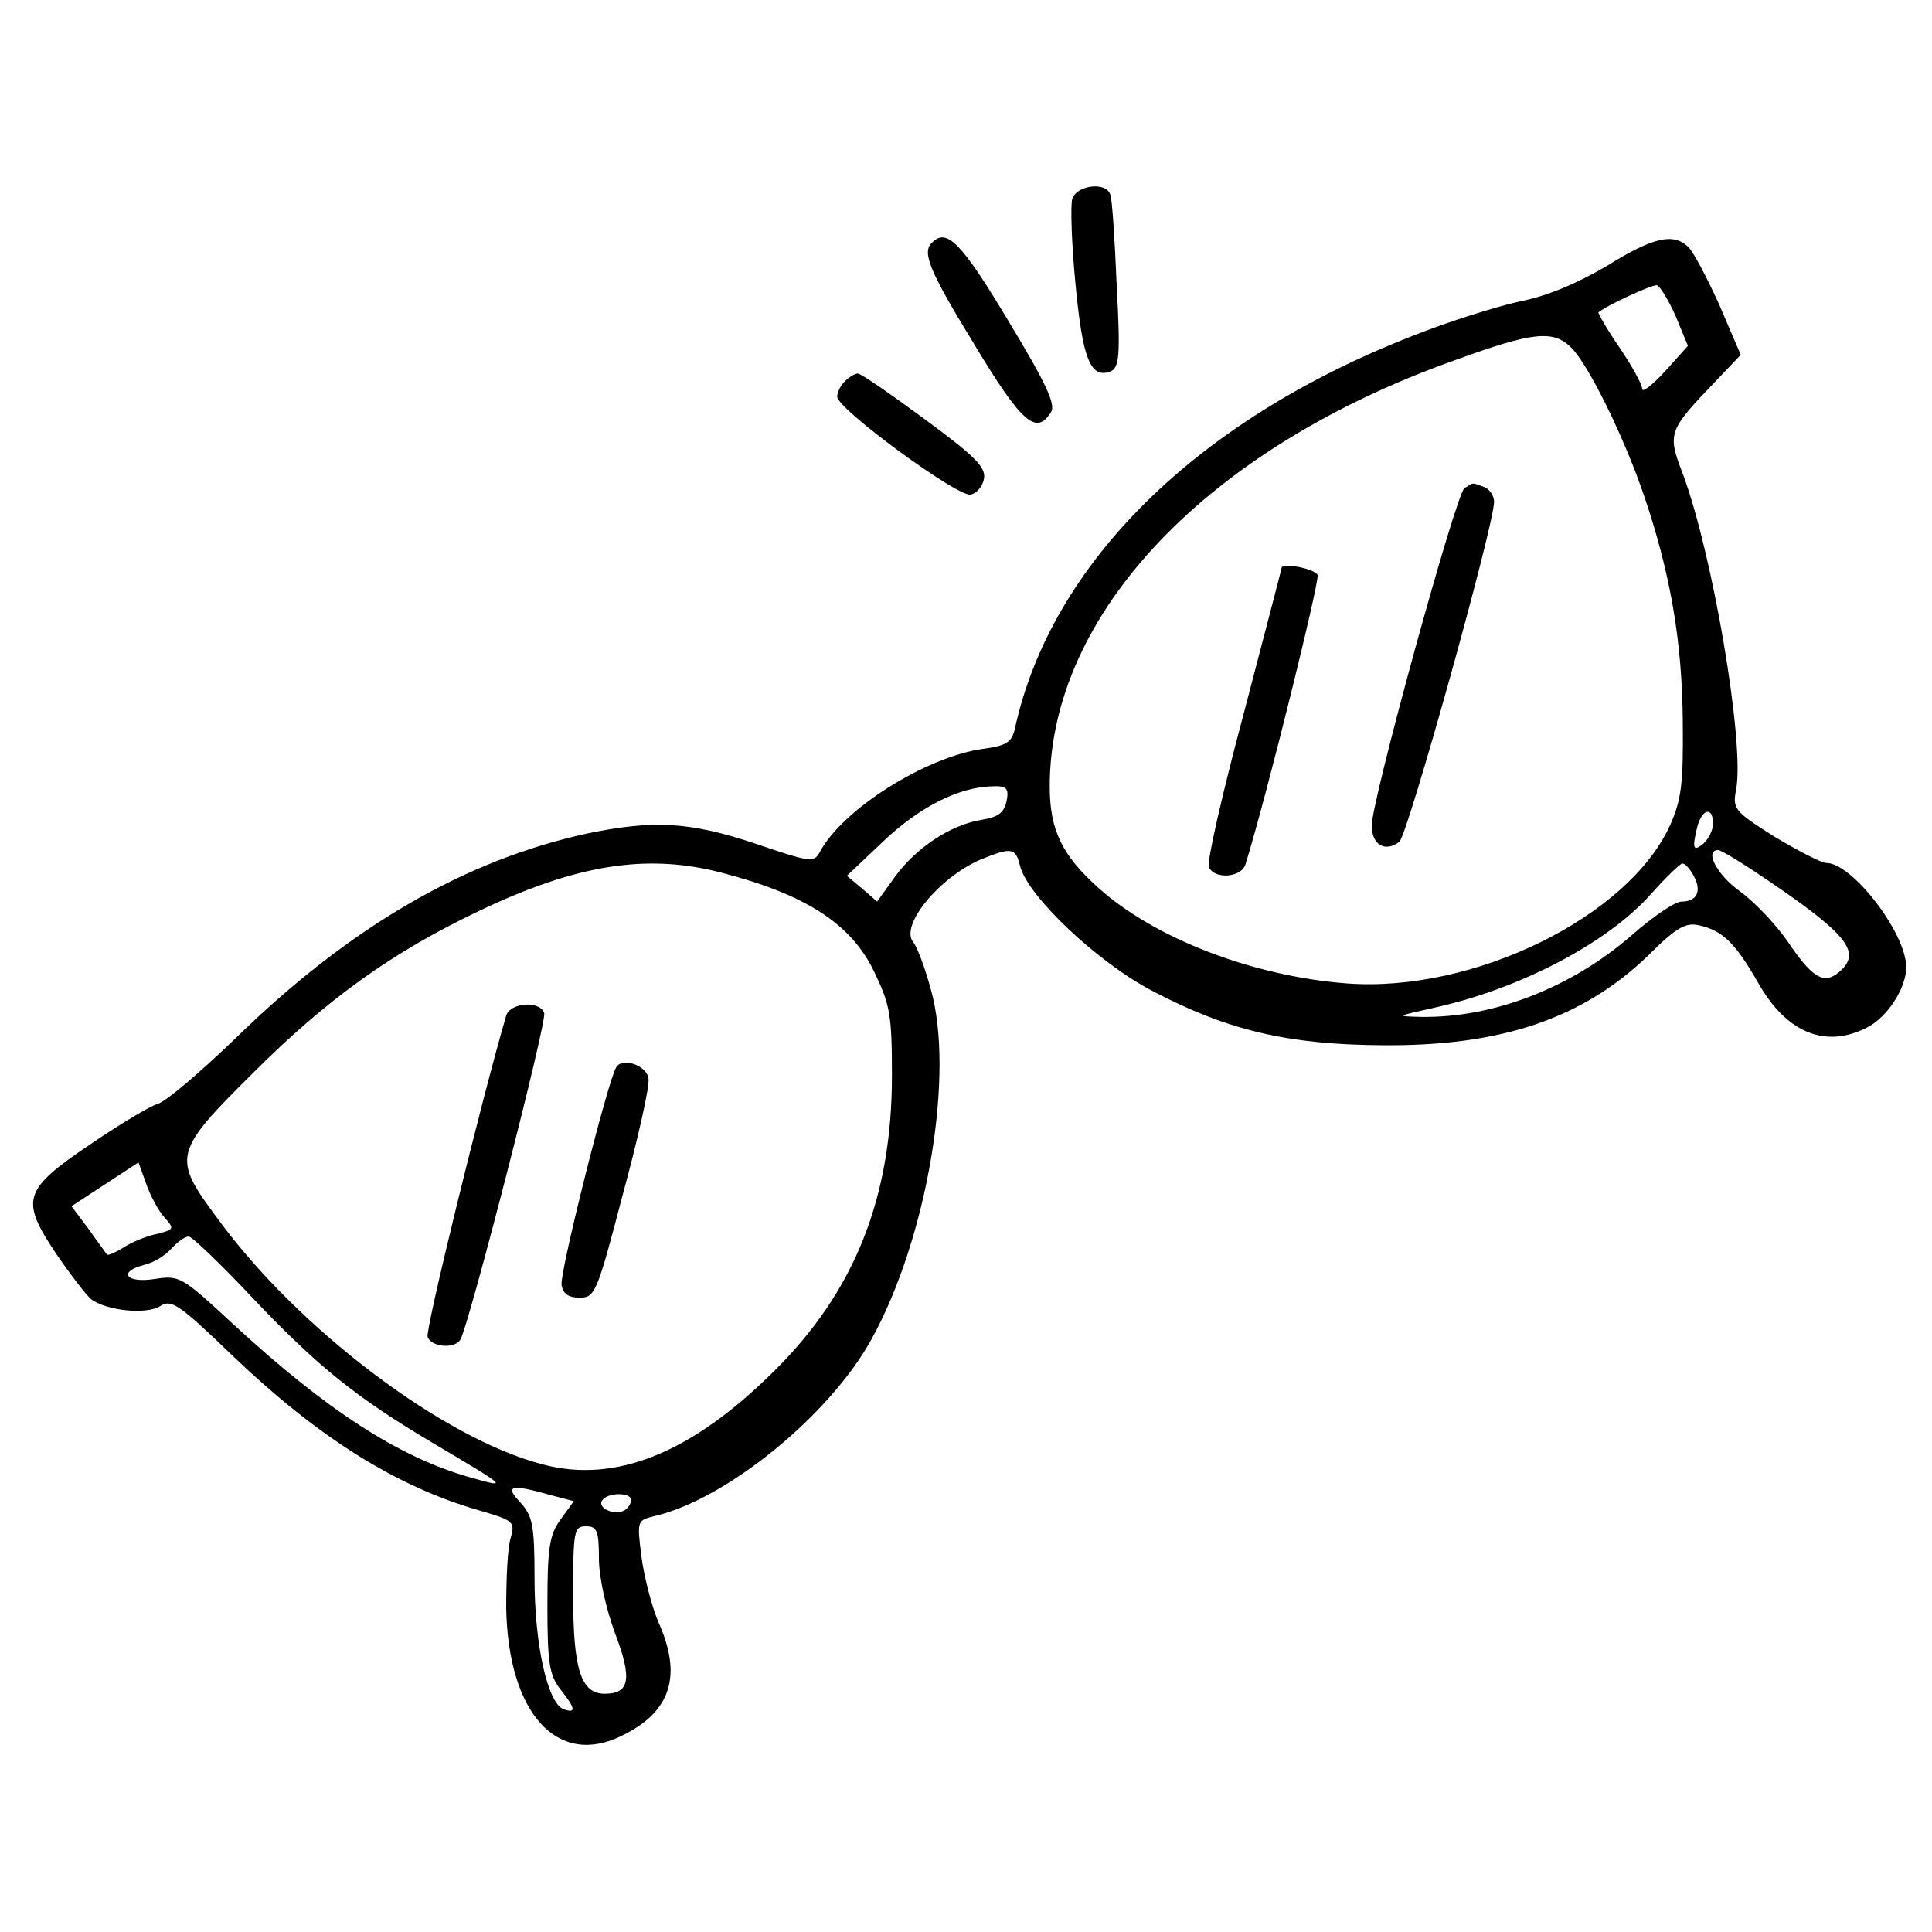 <svg xmlns="http://www.w3.org/2000/svg" width="300pt" height="300pt" viewBox="0 0 300 300" preserveAspectRatio="xMidYMid meet"><g transform="translate(0,300) scale(0.1,-0.1)" fill="#000000" stroke="none"><path d="M1665 2691 c-3 -10 -1 -70 5 -132 11 -116 23 -147 54 -136 14 6 16 23 10 134 -3 71 -7 134 -10 141 -6 20 -52 15 -59 -7z"></path><path d="M1447 2623 c-16 -15 -3 -45 66 -158 73 -121 96 -142 119 -105 8 12 -9 47 -67 143 -72 120 -95 144 -118 120z"></path><path d="M2495 2587 c-46 -27 -93 -47 -135 -55 -36 -8 -110 -31 -165 -53 -337 -131 -563 -354 -619 -610 -5 -22 -13 -27 -51 -32 -88 -13 -216 -93 -252 -160 -9 -17 -15 -16 -100 13 -102 34 -158 37 -260 16 -190 -41 -370 -145 -547 -318 -55 -53 -109 -99 -121 -102 -11 -3 -58 -31 -105 -63 -105 -71 -109 -86 -52 -171 22 -32 46 -63 53 -69 23 -18 86 -25 108 -11 17 11 29 3 113 -78 132 -126 253 -202 381 -239 55 -16 57 -18 50 -43 -5 -15 -7 -64 -7 -109 3 -164 80 -248 180 -198 76 37 94 93 56 177 -10 24 -22 70 -26 101 -7 56 -7 56 21 63 111 26 271 156 336 274 87 157 130 414 92 545 -9 33 -21 65 -27 72 -21 26 40 100 104 128 49 20 55 19 62 -10 12 -47 121 -150 206 -194 116 -61 210 -83 355 -84 185 -2 312 41 414 139 45 45 59 52 80 47 36 -8 56 -28 91 -89 44 -78 105 -103 170 -69 31 16 60 61 60 93 0 53 -84 162 -124 162 -8 0 -44 19 -81 41 -63 40 -65 43 -59 74 13 73 -37 368 -84 492 -23 60 -21 65 51 140 l40 42 -33 77 c-19 42 -40 82 -48 90 -23 23 -55 16 -127 -29z m107 -78 l19 -46 -35 -39 c-20 -22 -36 -34 -36 -28 0 7 -16 36 -35 64 -20 29 -34 54 -33 55 13 11 85 44 91 42 5 -2 18 -23 29 -48z m-162 -49 c27 -27 82 -139 113 -230 41 -121 59 -226 60 -350 1 -97 -2 -122 -20 -162 -65 -142 -305 -260 -502 -245 -144 11 -297 69 -385 148 -57 51 -76 90 -76 158 0 268 244 525 630 662 121 44 152 47 180 19z m-877 -704 c-4 -18 -13 -25 -39 -29 -48 -8 -101 -43 -134 -88 l-28 -39 -23 20 -24 20 57 54 c56 53 117 84 169 85 22 1 26 -3 22 -23z m1097 -35 c0 -10 -7 -24 -15 -31 -16 -13 -18 -8 -9 28 8 27 24 29 24 3z m91 -92 c120 -82 140 -109 104 -139 -23 -19 -41 -8 -77 45 -18 27 -52 63 -75 80 -37 26 -57 65 -35 65 5 0 42 -23 83 -51z m-1631 16 c131 -34 201 -79 237 -153 25 -52 28 -67 28 -162 0 -190 -58 -336 -184 -460 -127 -126 -245 -174 -358 -144 -155 40 -381 211 -506 383 -70 94 -68 102 56 225 115 115 217 188 352 252 151 72 260 89 375 59z m1510 -5 c13 -24 5 -40 -19 -40 -10 0 -44 -23 -77 -52 -94 -82 -216 -129 -328 -127 -39 1 -38 1 20 14 133 29 269 100 337 176 23 26 45 47 49 48 4 1 12 -8 18 -19z m-2375 -530 c16 -18 16 -19 -11 -26 -16 -3 -40 -13 -52 -21 -13 -8 -25 -13 -26 -11 -1 2 -14 19 -28 39 l-27 36 52 34 52 34 12 -33 c6 -18 19 -42 28 -52z m135 -123 c102 -108 163 -157 281 -227 120 -71 119 -71 59 -54 -110 31 -223 104 -368 238 -80 74 -83 76 -122 70 -44 -7 -58 11 -16 22 14 3 32 14 42 25 9 10 21 19 27 19 5 0 49 -42 97 -93z m463 -308 l38 -10 -21 -29 c-17 -24 -20 -44 -20 -133 0 -89 3 -108 20 -130 24 -30 25 -38 5 -31 -25 10 -45 101 -45 203 0 83 -3 97 -22 118 -25 26 -15 29 45 12z m127 -8 c0 -6 -5 -13 -10 -16 -15 -9 -43 3 -35 15 8 13 45 13 45 1z m-50 -91 c0 -29 11 -78 25 -116 27 -71 23 -94 -16 -94 -37 0 -49 38 -49 152 0 101 1 108 20 108 17 0 20 -7 20 -50z"></path><path d="M2274 2242 c-13 -8 -144 -485 -144 -524 0 -30 21 -42 43 -25 13 11 147 491 147 528 0 9 -7 20 -16 23 -19 7 -16 7 -30 -2z"></path><path d="M1990 2118 c0 -2 -27 -104 -59 -227 -33 -123 -57 -229 -54 -237 8 -20 51 -17 57 4 33 106 115 439 112 449 -4 10 -56 20 -56 11z"></path><path d="M786 1423 c-38 -130 -126 -489 -122 -499 6 -16 42 -19 51 -4 13 22 135 495 130 507 -7 20 -53 16 -59 -4z"></path><path d="M957 1343 c-13 -20 -88 -319 -85 -338 2 -14 11 -20 28 -20 24 0 27 7 67 160 24 88 42 169 40 180 -2 20 -40 34 -50 18z"></path><path d="M1312 2408 c-7 -7 -12 -17 -12 -24 0 -19 187 -156 207 -152 10 2 19 13 21 25 3 18 -16 36 -92 92 -53 39 -99 71 -104 71 -4 0 -13 -5 -20 -12z"></path></g></svg>